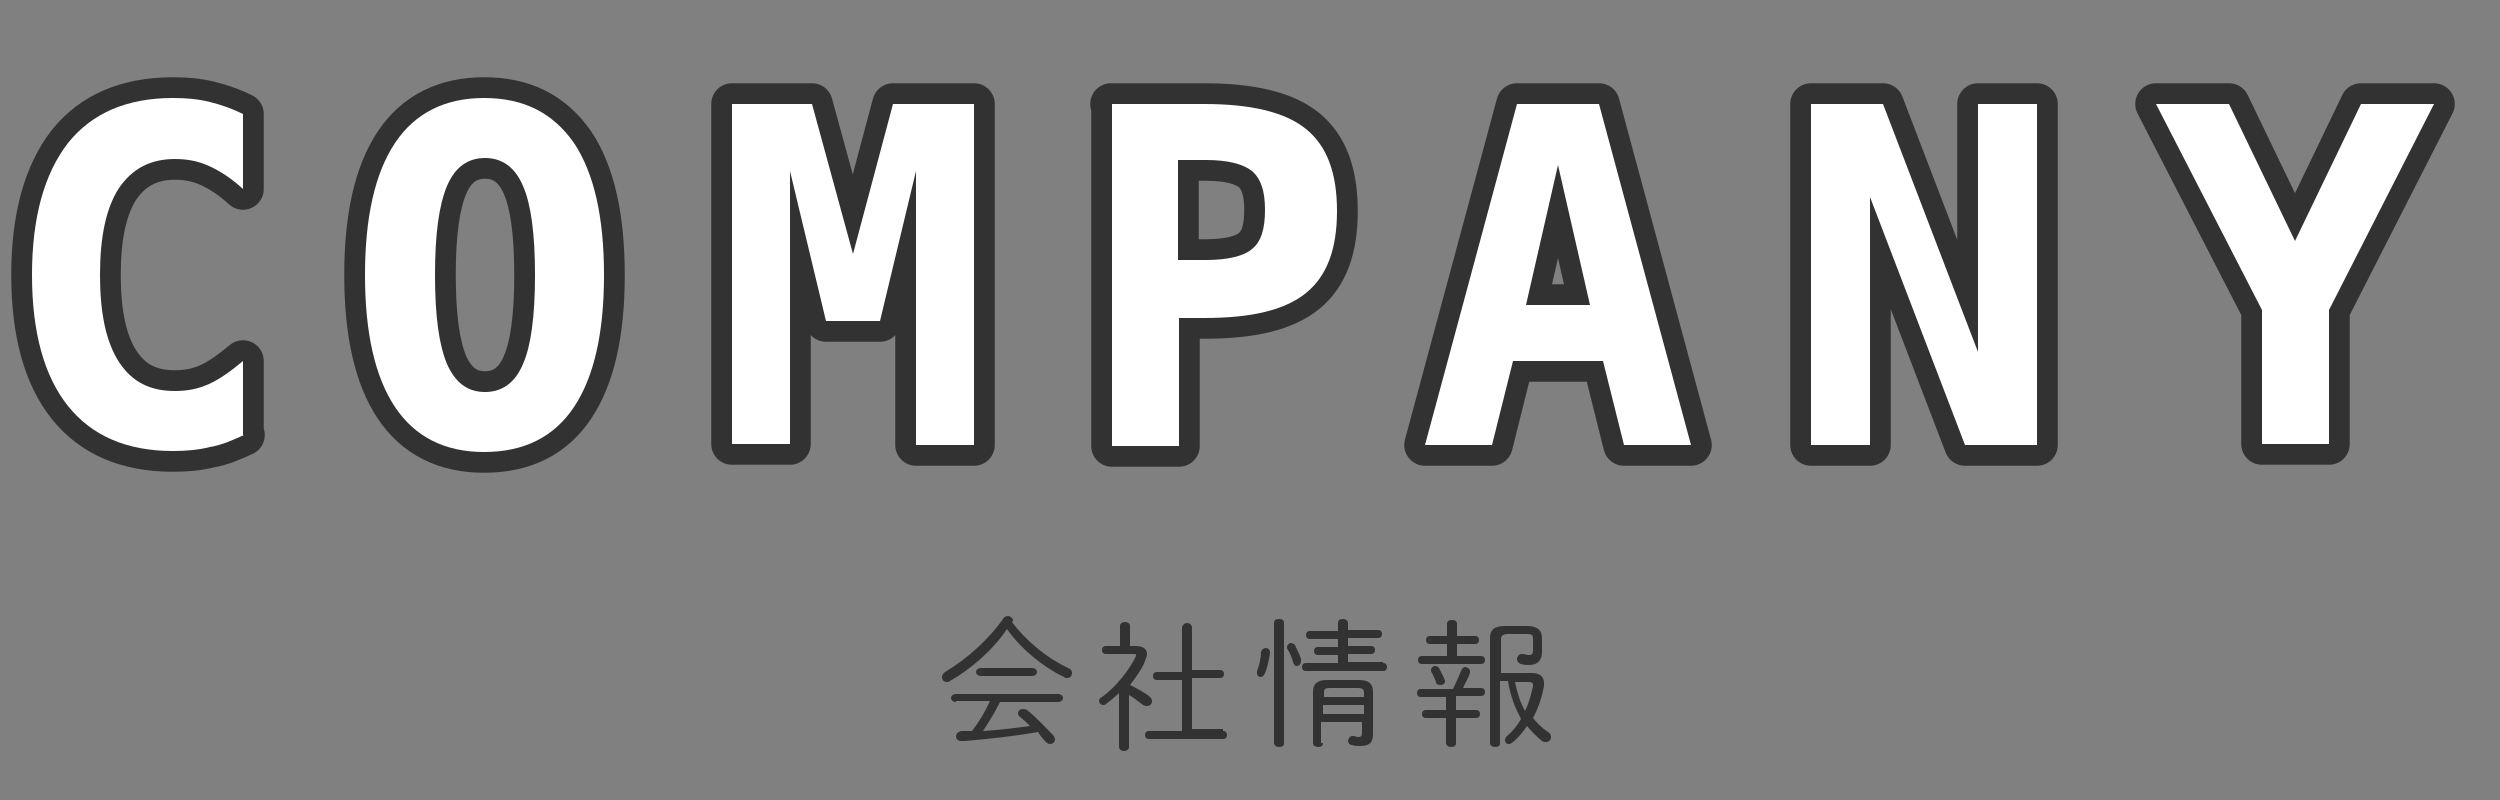 <?xml version="1.0" encoding="utf-8"?>
<!-- Generator: Adobe Illustrator 21.1.0, SVG Export Plug-In . SVG Version: 6.00 Build 0)  -->
<svg version="1.1" id="レイヤー_1" xmlns="http://www.w3.org/2000/svg" xmlns:xlink="http://www.w3.org/1999/xlink" x="0px"
	 y="0px" viewBox="0 0 250 80" style="enable-background:new 0 0 250 80;" xml:space="preserve">
<rect x="0" y="0" width="250" height="80" fill="#808080" stroke="none"/>
<style type="text/css">
	.st0{fill:#323232;}
	.st1{fill:#323232;stroke:#323232;stroke-width:4.152;stroke-linecap:round;stroke-linejoin:round;stroke-miterlimit:10;}
	.st2{fill:#FFFFFF;}
</style>
<g>
	<g>
		<path class="st0" d="M95,68.1c-0.1,0.1-0.2,0.1-0.3,0.1c-0.3,0-0.5-0.2-0.5-0.5c0-0.2,0.1-0.3,0.3-0.5c2.2-1.3,4.4-3.3,5.8-5.3
			c0.1-0.2,0.3-0.3,0.5-0.3c0.2,0,0.5,0.2,0.5,0.4c0,0.1,0,0.1-0.1,0.2c1.4,1.9,3.5,3.6,5.6,4.6c0.3,0.1,0.4,0.3,0.4,0.5
			c0,0.3-0.2,0.5-0.5,0.5c-0.1,0-0.2,0-0.3-0.1c-2.1-1-4.3-2.8-5.7-4.8C99.3,65,97.1,66.9,95,68.1z M95.6,70.2
			c-0.3,0-0.5-0.2-0.5-0.4s0.2-0.4,0.5-0.4h10.2c0.3,0,0.5,0.2,0.5,0.4s-0.2,0.4-0.5,0.4H100c-0.5,1-1.1,2-1.7,2.9
			c1.6-0.1,3.2-0.3,4.7-0.5c-0.3-0.3-0.6-0.6-1-0.9c-0.1-0.1-0.2-0.2-0.2-0.4c0-0.2,0.2-0.4,0.5-0.4c0.1,0,0.2,0,0.4,0.1
			c0.9,0.7,1.8,1.7,2.6,2.5c0.1,0.1,0.2,0.3,0.2,0.4c0,0.3-0.2,0.5-0.5,0.5c-0.2,0-0.3-0.1-0.5-0.3c-0.3-0.3-0.5-0.6-0.7-0.9
			c-2.2,0.4-5,0.7-7.3,0.9c-0.1,0-0.3,0-0.4,0c-0.3,0-0.5-0.2-0.5-0.5c0-0.2,0.2-0.4,0.5-0.5l1.1,0c0.7-0.9,1.3-1.9,1.8-3H95.6z
			 M103.2,66.8c0.3,0,0.5,0.2,0.5,0.4s-0.2,0.4-0.5,0.4h-5.1c-0.3,0-0.5-0.2-0.5-0.4s0.2-0.4,0.5-0.4H103.2z"/>
		<path class="st0" d="M111.9,69.3c-0.4,0.4-0.9,0.8-1.3,1.1c-0.1,0.1-0.2,0.1-0.3,0.1c-0.2,0-0.4-0.2-0.4-0.4
			c0-0.2,0.1-0.3,0.3-0.4c1.4-1,2.8-2.8,3.4-4.1c0-0.1,0-0.1,0-0.1c0-0.1-0.1-0.1-0.2-0.1h-2.8c-0.3,0-0.4-0.2-0.4-0.4
			c0-0.2,0.1-0.4,0.4-0.4h1.4v-2c0-0.3,0.3-0.4,0.5-0.4c0.2,0,0.5,0.1,0.5,0.4v2h0.6c0.7,0,1.1,0.3,1.1,0.8c0,0.2-0.1,0.4-0.2,0.7
			c-0.3,0.8-0.9,1.6-1.5,2.4c0.6,0.3,1.2,0.6,1.9,1.1c0.2,0.2,0.3,0.3,0.3,0.5c0,0.3-0.2,0.5-0.5,0.5c-0.1,0-0.2,0-0.4-0.1
			c-0.5-0.4-0.9-0.7-1.4-1v5.2c0,0.3-0.3,0.4-0.5,0.4c-0.3,0-0.5-0.2-0.5-0.4V69.3z M122.3,73.1c0.3,0,0.4,0.2,0.4,0.4
			s-0.1,0.4-0.4,0.4h-7.4c-0.3,0-0.4-0.2-0.4-0.4s0.1-0.4,0.4-0.4h3.3v-5.1h-2.5c-0.3,0-0.4-0.2-0.4-0.4s0.1-0.4,0.4-0.4h2.5v-4.4
			c0-0.3,0.3-0.5,0.5-0.5c0.3,0,0.5,0.2,0.5,0.5V67h2.8c0.3,0,0.4,0.2,0.4,0.4s-0.1,0.4-0.4,0.4h-2.8v5.1H122.3z"/>
		<path class="st0" d="M126.6,64.8c0.2,0,0.4,0.2,0.4,0.4v0.1c-0.1,0.7-0.3,1.6-0.5,2c-0.1,0.3-0.3,0.4-0.4,0.4
			c-0.2,0-0.4-0.1-0.4-0.4c0-0.1,0-0.1,0-0.2c0.2-0.5,0.4-1.2,0.4-1.9C126.2,64.9,126.4,64.8,126.6,64.8z M128.4,74.3
			c0,0.3-0.2,0.4-0.5,0.4s-0.5-0.2-0.5-0.4v-12c0-0.3,0.2-0.4,0.5-0.4s0.5,0.1,0.5,0.4V74.3z M130.1,65.9c0,0.1,0,0.1,0,0.2
			c0,0.3-0.2,0.5-0.4,0.5c-0.2,0-0.3-0.1-0.4-0.4c-0.1-0.4-0.3-0.9-0.5-1.2c-0.1-0.1-0.1-0.2-0.1-0.3c0-0.2,0.2-0.4,0.4-0.4
			c0.1,0,0.3,0.1,0.4,0.2C129.7,65,130,65.5,130.1,65.9z M138.3,66.3c0.3,0,0.4,0.2,0.4,0.4c0,0.2-0.1,0.4-0.4,0.4h-7.7
			c-0.3,0-0.4-0.2-0.4-0.4c0-0.2,0.1-0.4,0.4-0.4h3.2v-0.8h-2c-0.3,0-0.4-0.2-0.4-0.4c0-0.2,0.1-0.4,0.4-0.4h2v-0.8H131
			c-0.3,0-0.4-0.2-0.4-0.4s0.1-0.4,0.4-0.4h2.8v-0.8c0-0.3,0.2-0.4,0.5-0.4c0.2,0,0.5,0.1,0.5,0.4V63h3c0.3,0,0.4,0.2,0.4,0.4
			s-0.1,0.4-0.4,0.4h-3v0.8h2.3c0.3,0,0.4,0.2,0.4,0.4c0,0.2-0.1,0.4-0.4,0.4h-2.3v0.8H138.3z M132.3,74.3c0,0.3-0.2,0.4-0.5,0.4
			c-0.2,0-0.5-0.1-0.5-0.4v-5.1c0-0.8,0.4-1.2,1.4-1.2h3.2c1,0,1.4,0.4,1.4,1.2v4.2c0,0.9-0.4,1.2-1.3,1.2c-0.3,0-0.5,0-0.8-0.1
			c-0.3,0-0.4-0.3-0.4-0.4c0-0.2,0.2-0.5,0.4-0.5c0,0,0.1,0,0.1,0c0.2,0,0.4,0.1,0.5,0.1c0.3,0,0.4-0.1,0.4-0.4v-1.1h-4.1V74.3z
			 M136.4,69.7v-0.4c0-0.4-0.2-0.5-0.6-0.5h-2.8c-0.5,0-0.6,0.1-0.6,0.5v0.4H136.4z M136.4,71.4v-0.9h-4.1v0.9H136.4z"/>
		<path class="st0" d="M148.1,65.6c0.3,0,0.4,0.2,0.4,0.4c0,0.2-0.1,0.4-0.4,0.4h-5.9c-0.3,0-0.4-0.2-0.4-0.4c0-0.2,0.1-0.4,0.4-0.4
			h2.5v-1.2h-1.7c-0.3,0-0.4-0.2-0.4-0.4s0.1-0.4,0.4-0.4h1.7v-1.2c0-0.3,0.2-0.4,0.5-0.4s0.5,0.1,0.5,0.4v1.2h1.8
			c0.3,0,0.4,0.2,0.4,0.4s-0.1,0.4-0.4,0.4h-1.8v1.2H148.1z M145.6,71h2c0.3,0,0.4,0.2,0.4,0.4c0,0.2-0.1,0.4-0.4,0.4h-2v2.5
			c0,0.3-0.2,0.4-0.5,0.4s-0.5-0.2-0.5-0.4v-2.5h-2c-0.3,0-0.4-0.2-0.4-0.4c0-0.2,0.1-0.4,0.4-0.4h2v-1.3h-2.5
			c-0.3,0-0.4-0.2-0.4-0.4s0.1-0.4,0.4-0.4h3.2c0.3-0.6,0.6-1.3,0.8-1.8c0.1-0.3,0.3-0.4,0.4-0.4c0.2,0,0.5,0.2,0.5,0.4
			c0,0.1,0,0.1,0,0.2c-0.2,0.6-0.5,1-0.7,1.5h1.8c0.3,0,0.4,0.2,0.4,0.4s-0.1,0.4-0.4,0.4h-2.5V71z M144.4,67.8
			c0,0.1,0.1,0.2,0.1,0.3c0,0.3-0.2,0.4-0.5,0.4c-0.2,0-0.4-0.1-0.4-0.3c-0.1-0.3-0.3-0.7-0.4-0.9c-0.1-0.1-0.1-0.2-0.1-0.3
			c0-0.2,0.2-0.4,0.4-0.4c0.2,0,0.3,0.1,0.4,0.2C144.1,67.2,144.3,67.6,144.4,67.8z M150,68.2v6.1c0,0.3-0.2,0.4-0.5,0.4
			c-0.2,0-0.5-0.1-0.5-0.4V63.8c0-0.8,0.4-1.2,1.5-1.2h2.2c1,0,1.5,0.4,1.5,1.2v1.4c0,0.8-0.4,1.3-1.3,1.3c-0.2,0-0.5,0-0.8-0.1
			c-0.3-0.1-0.4-0.3-0.4-0.5c0-0.2,0.2-0.5,0.4-0.5c0,0,0.1,0,0.1,0c0.3,0,0.4,0.1,0.7,0.1c0.3,0,0.4-0.1,0.4-0.5v-1.1
			c0-0.4-0.1-0.5-0.6-0.5h-1.9c-0.5,0-0.7,0.2-0.7,0.5v3.4h3.1c0.8,0,1.2,0.4,1.2,1c0,0.1,0,0.2,0,0.3c-0.2,1.1-0.6,2.3-1.1,3.2
			c0.4,0.5,0.9,1,1.5,1.4c0.2,0.1,0.3,0.3,0.3,0.5c0,0.3-0.2,0.5-0.5,0.5c-0.1,0-0.3,0-0.4-0.1c-0.5-0.4-1-0.9-1.5-1.5
			c-0.4,0.6-0.9,1.2-1.4,1.6c-0.1,0.1-0.3,0.2-0.4,0.2c-0.3,0-0.4-0.2-0.4-0.4c0-0.1,0.1-0.3,0.2-0.4c0.5-0.4,1-1,1.4-1.7
			c-0.3-0.6-0.6-1.2-0.8-1.8c-0.2-0.6-0.4-1.3-0.5-2H150z M151.5,68.2c0.2,1,0.5,2,1,2.9c0.4-0.8,0.6-1.6,0.8-2.5c0,0,0-0.1,0-0.1
			c0-0.2-0.1-0.3-0.5-0.3H151.5z"/>
	</g>
</g>
<g>
	<g>
		<path class="st1" d="M24.4,43.5c-1.1,0.5-2.2,1-3.4,1.2c-1.2,0.3-2.4,0.4-3.7,0.4c-4.6,0-8.1-1.5-10.5-4.5
			c-2.4-3-3.6-7.4-3.6-13.1c0-5.7,1.2-10.1,3.6-13.2c2.4-3,5.9-4.5,10.5-4.5c1.3,0,2.5,0.1,3.7,0.4c1.2,0.3,2.3,0.7,3.3,1.2v7.5
			c-1.2-1.1-2.3-1.8-3.4-2.3c-1.1-0.5-2.2-0.7-3.4-0.7c-2.5,0-4.3,1-5.6,2.9c-1.3,2-1.9,4.9-1.9,8.7c0,3.8,0.6,6.7,1.9,8.7
			c1.3,2,3.1,2.9,5.6,2.9c1.2,0,2.3-0.2,3.4-0.7s2.2-1.3,3.4-2.3V43.5z"/>
		<path class="st1" d="M36.5,27.5c0-5.8,1-10.2,3-13.2c2-3,5-4.5,8.9-4.5c4,0,6.9,1.5,9,4.5c2,3,3,7.4,3,13.2c0,5.8-1,10.2-3,13.2
			c-2,3-5,4.5-9,4.5c-3.9,0-6.9-1.5-8.9-4.5C37.5,37.7,36.5,33.3,36.5,27.5z M48.5,15.8c-1.7,0-3,0.9-3.8,2.8s-1.2,4.8-1.2,8.9
			c0,4.1,0.4,7,1.2,8.9c0.8,1.8,2,2.8,3.8,2.8c1.7,0,3-0.9,3.8-2.8c0.8-1.8,1.2-4.8,1.2-8.9c0-4.1-0.4-7.1-1.2-8.9
			C51.5,16.7,50.2,15.8,48.5,15.8z"/>
		<path class="st1" d="M73.2,10.4h8l4.1,15l4-15h8.1v34.1h-5.8V17.1L88,32.1h-5.4L79,17.1v27.3h-5.8V10.4z"/>
		<path class="st1" d="M111.1,10.4h9.3c4.7,0,8.1,0.8,10.2,2.5c2.1,1.7,3.1,4.4,3.1,8.2c0,3.8-1,6.5-3.1,8.2
			c-2.1,1.7-5.4,2.5-10.2,2.5h-2.5v12.8h-6.7V10.4z M117.8,16v10h2.8c2.2,0,3.8-0.4,4.6-1.1c0.9-0.7,1.3-2,1.3-3.9s-0.4-3.1-1.3-3.9
			c-0.9-0.7-2.4-1.1-4.6-1.1H117.8z"/>
		<path class="st1" d="M151.7,10.4h8.2l9.2,34.1h-6.7l-2.1-8.4h-9l-2.1,8.4h-6.7L151.7,10.4z M155.8,16.5l-3.2,14h6.4L155.8,16.5z"
			/>
		<path class="st1" d="M181.1,10.4h7.2l9.5,24.8V10.4h5.9v34.1h-7.2L187,19.7v24.8h-5.9V10.4z"/>
		<path class="st1" d="M215.6,10.4h7.3l6.6,13.7l6.6-13.7h7.3L232.9,31v13.4h-6.7V31L215.6,10.4z"/>
	</g>
	<g>
		<path class="st2" d="M24.4,43.5c-1.1,0.5-2.2,1-3.4,1.2c-1.2,0.3-2.4,0.4-3.7,0.4c-4.6,0-8.1-1.5-10.5-4.5
			c-2.4-3-3.6-7.4-3.6-13.1c0-5.7,1.2-10.1,3.6-13.2c2.4-3,5.9-4.5,10.5-4.5c1.3,0,2.5,0.1,3.7,0.4c1.2,0.3,2.3,0.7,3.3,1.2v7.5
			c-1.2-1.1-2.3-1.8-3.4-2.3c-1.1-0.5-2.2-0.7-3.4-0.7c-2.5,0-4.3,1-5.6,2.9c-1.3,2-1.9,4.9-1.9,8.7c0,3.8,0.6,6.7,1.9,8.7
			c1.3,2,3.1,2.9,5.6,2.9c1.2,0,2.3-0.2,3.4-0.7s2.2-1.3,3.4-2.3V43.5z"/>
		<path class="st2" d="M36.5,27.5c0-5.8,1-10.2,3-13.2c2-3,5-4.5,8.9-4.5c4,0,6.9,1.5,9,4.5c2,3,3,7.4,3,13.2c0,5.8-1,10.2-3,13.2
			c-2,3-5,4.5-9,4.5c-3.9,0-6.9-1.5-8.9-4.5C37.5,37.7,36.5,33.3,36.5,27.5z M48.5,15.8c-1.7,0-3,0.9-3.8,2.8s-1.2,4.8-1.2,8.9
			c0,4.1,0.4,7,1.2,8.9c0.8,1.8,2,2.8,3.8,2.8c1.7,0,3-0.9,3.8-2.8c0.8-1.8,1.2-4.8,1.2-8.9c0-4.1-0.4-7.1-1.2-8.9
			C51.5,16.7,50.2,15.8,48.5,15.8z"/>
		<path class="st2" d="M73.2,10.4h8l4.1,15l4-15h8.1v34.1h-5.8V17.1L88,32.1h-5.4L79,17.1v27.3h-5.8V10.4z"/>
		<path class="st2" d="M111.1,10.4h9.3c4.7,0,8.1,0.8,10.2,2.5c2.1,1.7,3.1,4.4,3.1,8.2c0,3.8-1,6.5-3.1,8.2
			c-2.1,1.7-5.4,2.5-10.2,2.5h-2.5v12.8h-6.7V10.4z M117.8,16v10h2.8c2.2,0,3.8-0.4,4.6-1.1c0.9-0.7,1.3-2,1.3-3.9s-0.4-3.1-1.3-3.9
			c-0.9-0.7-2.4-1.1-4.6-1.1H117.8z"/>
		<path class="st2" d="M151.7,10.4h8.2l9.2,34.1h-6.7l-2.1-8.4h-9l-2.1,8.4h-6.7L151.7,10.4z M155.8,16.5l-3.2,14h6.4L155.8,16.5z"
			/>
		<path class="st2" d="M181.1,10.4h7.2l9.5,24.8V10.4h5.9v34.1h-7.2L187,19.7v24.8h-5.9V10.4z"/>
		<path class="st2" d="M215.6,10.4h7.3l6.6,13.7l6.6-13.7h7.3L232.9,31v13.4h-6.7V31L215.6,10.4z"/>
	</g>
</g>
</svg>
